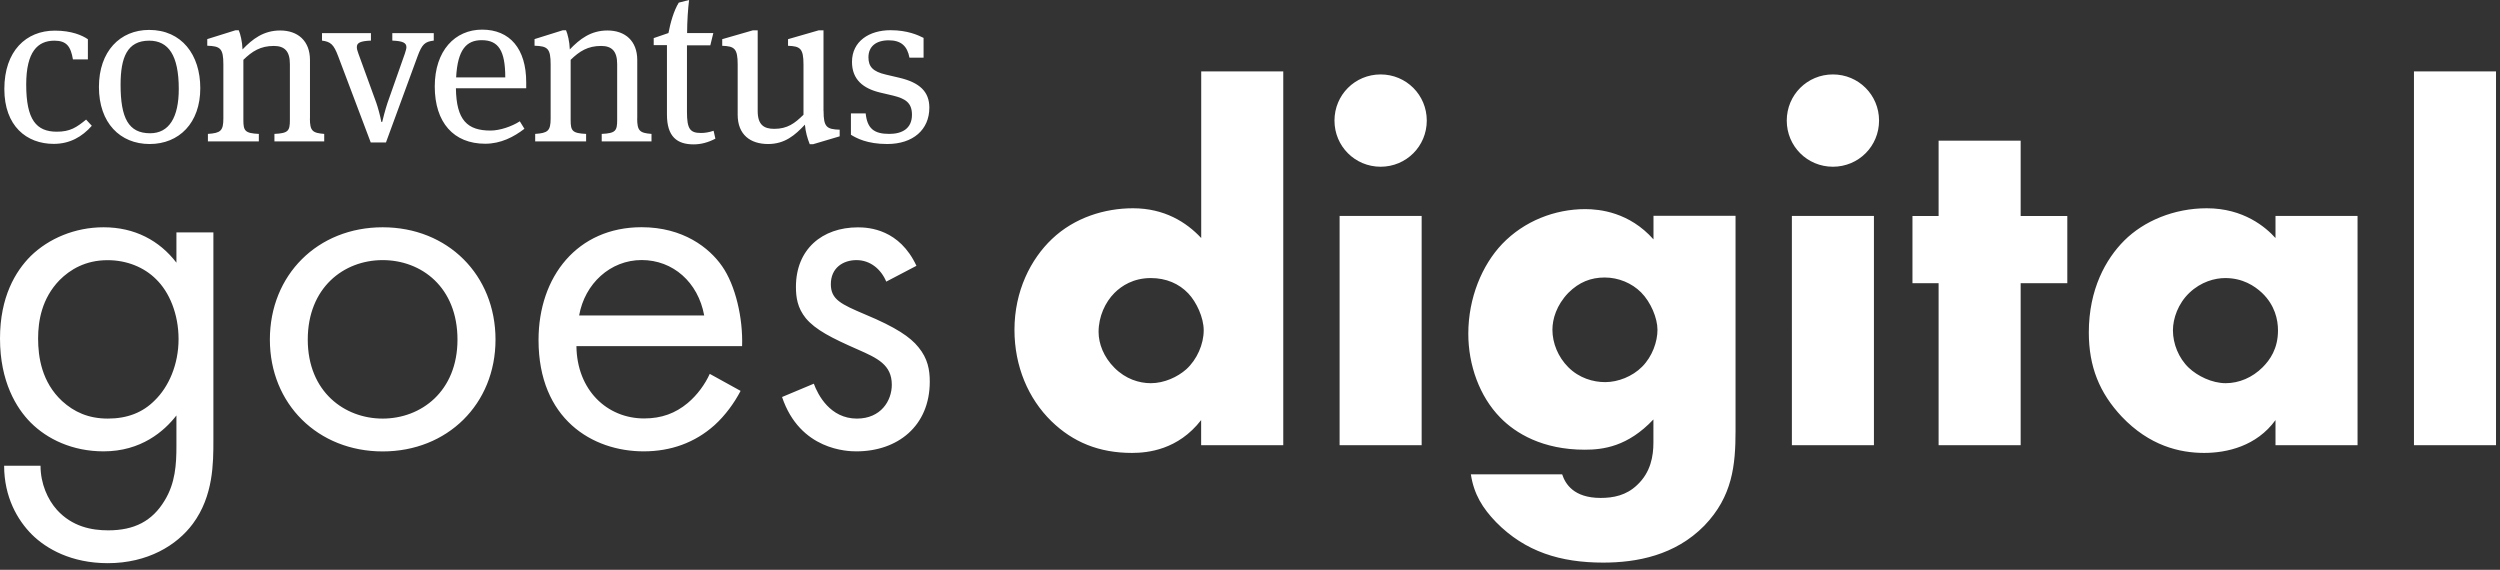 <svg viewBox="0 0 351 80" preserveAspectRatio="none" xmlns="http://www.w3.org/2000/svg" fill-rule="evenodd" clip-rule="evenodd" stroke-linejoin="round" stroke-miterlimit="2"><rect x="0" y="0" width="351" height="80" fill="#333333" stroke="none"/><g fill="#fff" fill-rule="nonzero"><path d="M24.77 32.63h5.19v29.16c0 3.24 0 7.85-2.88 11.74-2.23 3.02-6.34 5.54-11.95 5.54-5.11 0-8.64-2.02-10.66-4.03C2.45 73.02.58 69.78.58 65.39h5.11c0 2.52 1.01 4.75 2.3 6.19 2.16 2.38 4.9 2.88 7.2 2.88 3.67 0 6.19-1.3 7.92-4.18 1.51-2.45 1.66-5.11 1.66-7.63v-4.32c-1.73 2.23-4.97 5.04-10.23 5.04-4.39 0-7.92-1.73-10.22-4.03C2.3 57.32 0 53.58 0 47.53c0-5.83 2.16-9.43 4.32-11.59 2.52-2.45 6.19-4.03 10.22-4.03 4.39 0 7.85 1.87 10.23 4.97v-4.25zm-16.4 6.69c-2.52 2.59-3.02 5.76-3.02 8.21 0 2.59.5 6.12 3.38 8.79 1.66 1.51 3.67 2.45 6.41 2.45s4.9-.86 6.55-2.52c2.02-1.94 3.38-5.11 3.38-8.64 0-3.53-1.3-6.62-3.17-8.42-1.66-1.66-4.1-2.66-6.77-2.66-3.16-.01-5.32 1.35-6.76 2.79zM37.89 47.68c0-9.07 6.7-15.77 15.84-15.77s15.84 6.7 15.84 15.77-6.77 15.7-15.84 15.7-15.84-6.63-15.84-15.7zm5.32 0c0 7.34 5.18 11.09 10.51 11.09 5.4 0 10.51-3.82 10.51-11.09 0-7.34-5.04-11.16-10.51-11.16S43.21 40.4 43.21 47.68zM103.98 54.88c-.86 1.66-2.16 3.46-3.67 4.82-2.74 2.45-6.12 3.67-9.94 3.67-7.2 0-14.76-4.54-14.76-15.63 0-8.93 5.47-15.84 14.47-15.84 5.83 0 9.5 2.88 11.3 5.47 1.87 2.66 2.95 7.27 2.81 11.23H80.93c.07 6.19 4.32 10.15 9.5 10.15 2.45 0 4.39-.72 6.12-2.16 1.37-1.15 2.45-2.66 3.1-4.1l4.33 2.39zm-5.11-10.59c-.86-4.68-4.39-7.78-8.78-7.78s-7.99 3.31-8.78 7.78h17.56zM124.43 39.54c-.72-1.73-2.23-3.02-4.18-3.02-1.87 0-3.6 1.08-3.6 3.38 0 2.16 1.44 2.81 4.82 4.25 4.32 1.8 6.34 3.17 7.49 4.61 1.3 1.58 1.58 3.17 1.58 4.82 0 6.26-4.54 9.79-10.3 9.79-1.22 0-7.92-.14-10.44-7.63l4.46-1.87c.58 1.58 2.3 4.9 6.05 4.9 3.38 0 4.9-2.52 4.9-4.75 0-2.81-2.02-3.74-4.82-4.97-3.6-1.58-5.9-2.74-7.27-4.39-1.15-1.44-1.37-2.88-1.37-4.39 0-5.26 3.67-8.35 8.71-8.35 1.58 0 5.83.29 8.21 5.4l-4.24 2.22zM180.17 62.51h-11.53v-3.53c-3.24 4.18-7.49 4.61-9.72 4.61-4.61 0-8.28-1.51-11.31-4.46-3.24-3.17-5.18-7.7-5.18-12.82 0-5.47 2.3-9.94 5.26-12.75 3.17-3.02 7.42-4.32 11.38-4.32 4.39 0 7.49 1.94 9.58 4.18v-23.4h11.52v52.49zm-13.62-10.66c1.51-1.37 2.45-3.53 2.45-5.47 0-1.8-1.01-3.96-2.16-5.18-1.3-1.37-3.1-2.16-5.26-2.16-2.45 0-4.1 1.08-5.11 2.09-1.3 1.3-2.23 3.31-2.23 5.47 0 1.66.72 3.53 2.23 5.04 1.58 1.58 3.46 2.16 5.11 2.16 1.88 0 3.75-.87 4.97-1.95zM193.84 10.45c3.6 0 6.48 2.88 6.48 6.48 0 3.6-2.88 6.48-6.48 6.48-3.6 0-6.48-2.88-6.48-6.48 0-3.6 2.88-6.48 6.48-6.48zm5.76 19.87v32.19h-11.52V30.32h11.52zM243.67 30.3v30.19c0 4.82-.43 9.22-4.39 13.32-4.1 4.18-9.5 5.18-14.19 5.18-5.98 0-10.95-1.51-15.05-5.69-1.87-1.94-3.1-3.89-3.53-6.7h12.82c.43 1.3 1.58 3.31 5.4 3.31 1.8 0 3.6-.36 5.11-1.8 1.94-1.8 2.3-4.1 2.3-5.98v-3.24c-3.6 3.82-7.06 4.25-9.65 4.25-5.9 0-9.72-2.3-11.88-4.54-2.88-2.95-4.46-7.34-4.46-11.74 0-5.04 1.94-9.65 4.75-12.6 3.1-3.24 7.42-4.9 11.67-4.9 2.02 0 6.19.43 9.58 4.25V30.3h11.52zm-23.48 10.82c-1.66 1.73-2.23 3.67-2.23 5.18 0 1.87.79 3.82 2.23 5.26 1.51 1.51 3.46 2.09 5.18 2.09 1.8 0 3.82-.79 5.18-2.16 1.44-1.44 2.16-3.53 2.16-5.18 0-1.66-.94-3.89-2.3-5.26-1.3-1.3-3.17-2.09-5.11-2.09-1.94 0-3.6.65-5.11 2.16zM257.34 10.45c3.6 0 6.48 2.88 6.48 6.48 0 3.6-2.88 6.48-6.48 6.48-3.6 0-6.48-2.88-6.48-6.48 0-3.6 2.88-6.48 6.48-6.48zm5.76 19.87v32.19h-11.52V30.32h11.52zM283.7 39.76v22.75h-11.52V39.76h-3.67v-9.43h3.67V19.75h11.52v10.58h6.55v9.43h-6.55zM319.48 30.32H331v32.19h-11.52v-3.53c-2.66 3.67-6.84 4.61-10.01 4.61-3.46 0-7.7-1.01-11.59-5.11-3.1-3.31-4.61-6.98-4.61-11.81 0-6.05 2.38-10.3 4.97-12.89 2.74-2.74 6.98-4.54 11.59-4.54 5.18 0 8.28 2.66 9.65 4.18v-3.1zm-12.1 10.8c-1.58 1.51-2.3 3.6-2.3 5.26 0 1.87.79 3.89 2.23 5.26 1.22 1.15 3.24 2.16 5.18 2.16 1.87 0 3.74-.79 5.18-2.23 1.01-1.01 2.16-2.59 2.16-5.18 0-1.51-.43-3.53-2.23-5.26-1.08-1.01-2.74-2.09-5.18-2.09-1.44 0-3.38.5-5.04 2.08zM338.92 10.02h11.52v52.49h-11.52zM12.34 8.34h-2.1c-.31-1.83-.9-2.63-2.6-2.63-2.35 0-3.96 1.55-3.96 6.16 0 4.95 1.42 6.62 4.3 6.62 1.86 0 2.75-.59 4.11-1.7l.8.87c-1.36 1.55-3.09 2.54-5.35 2.54-3.81 0-6.93-2.51-6.93-7.7 0-5.35 3.06-8.2 7.09-8.2 2.38 0 3.87.68 4.64 1.21v2.83zM20.95 5.71c-3.09 0-4.02 2.35-4.02 6.19 0 4.67 1.11 6.81 4.15 6.81 2.66 0 4.02-2.23 4.02-6.22 0-4.74-1.46-6.78-4.15-6.78m.06 14.51c-4.15 0-7.12-2.97-7.12-8.01 0-5.01 2.97-8.01 7.05-8.01 4.58 0 7.18 3.5 7.18 8.17.01 4.91-2.99 7.85-7.11 7.85M43.51 16.63c0 1.76.37 2.04 2.01 2.17v1.05h-6.99V18.8c1.95-.09 2.17-.43 2.17-1.95V8.99c0-1.83-.77-2.54-2.26-2.54-1.86 0-3.03.74-4.27 1.95v8.45c0 1.52.22 1.86 2.17 1.95v1.05h-7.15V18.8c1.76-.12 2.17-.4 2.17-2.17V9.05c0-2.26-.43-2.57-2.26-2.63v-.93l3.96-1.24h.46c.22.49.5 1.61.53 2.69 1.39-1.45 2.94-2.66 5.29-2.66 2.47 0 4.18 1.45 4.18 4.15v8.2h-.01zM52.05 20L47.47 7.87c-.62-1.64-1.05-2.01-2.26-2.17V4.65h6.87V5.7c-1.49.06-1.98.31-1.98.9 0 .25.06.5.22.93l2.51 6.9c.19.53.56 1.83.71 2.69h.12c.09-.4.43-1.73.74-2.66l2.44-6.93c.12-.37.22-.71.22-.9 0-.62-.5-.87-1.98-.93V4.65h5.82V5.7c-1.24.15-1.64.5-2.26 2.17L54.19 20h-2.14zM64.04 10.87h6.9c0-3.77-.96-5.23-3.31-5.23-2.11 0-3.38 1.27-3.59 5.23m8.94 6.16l.65 1.05c-1.48 1.14-3.31 2.1-5.51 2.1-4.42 0-7.08-2.97-7.08-8.04 0-5.04 2.85-7.98 6.65-7.98 3.9 0 6.19 2.69 6.19 7.39v.84h-9.87c.06 4.49 1.61 5.94 4.86 5.94 1.32 0 3.02-.59 4.11-1.3M89.46 16.63c0 1.76.37 2.04 2.01 2.17v1.05h-6.99V18.8c1.95-.09 2.17-.43 2.17-1.95V8.99c0-1.83-.77-2.54-2.26-2.54-1.86 0-3.03.74-4.27 1.95v8.45c0 1.52.22 1.86 2.17 1.95v1.05h-7.15V18.8c1.76-.12 2.17-.4 2.17-2.17V9.05c0-2.26-.43-2.57-2.26-2.63v-.93l3.96-1.24h.46c.22.49.5 1.61.53 2.69 1.39-1.45 2.94-2.66 5.29-2.66 2.47 0 4.18 1.45 4.18 4.15v8.2h-.01zM99.73 6.36h-3.28v9.34c0 2.41.43 2.97 1.98 2.97.53 0 1.11-.09 1.76-.31l.25 1.11c-1.02.53-2.01.8-3.06.8-2.32 0-3.74-1.08-3.74-4.18V6.34h-1.86v-.99l2.07-.71c.28-1.45.74-3.12 1.45-4.27L96.75 0c-.15 1.11-.28 3.06-.28 4.64h3.68l-.42 1.72zM115.63 15.58c0 2.26.43 2.57 2.26 2.63v.93l-3.74 1.11h-.46c-.34-.84-.59-1.73-.68-2.75-1.39 1.48-2.81 2.72-5.17 2.72-2.48 0-4.27-1.3-4.27-4.11V9.06c0-2.26-.46-2.57-2.17-2.63V5.5l4.3-1.24h.68v11.32c0 1.92.84 2.51 2.32 2.51 1.86 0 2.88-.77 4.11-1.98V9.06c0-2.26-.46-2.57-2.17-2.63V5.5l4.3-1.24h.68v11.32h.01zM119.47 18.92v-3h2.07c.22 2.1 1.14 2.88 3.31 2.88 1.76 0 3.19-.71 3.19-2.69 0-1.67-.9-2.26-2.66-2.69l-1.83-.43c-2.32-.56-3.93-1.79-3.93-4.3 0-2.91 2.44-4.45 5.41-4.45 2.41 0 3.9.71 4.64 1.08V8.1h-1.98c-.31-1.64-1.18-2.44-2.91-2.44-1.83 0-2.85.9-2.85 2.38 0 1.3.59 2.01 2.48 2.44l1.83.43c2.91.68 4.24 1.98 4.24 4.21 0 3.09-2.29 5.1-5.91 5.1-2.84 0-4.36-.84-5.1-1.3"/></g></svg>